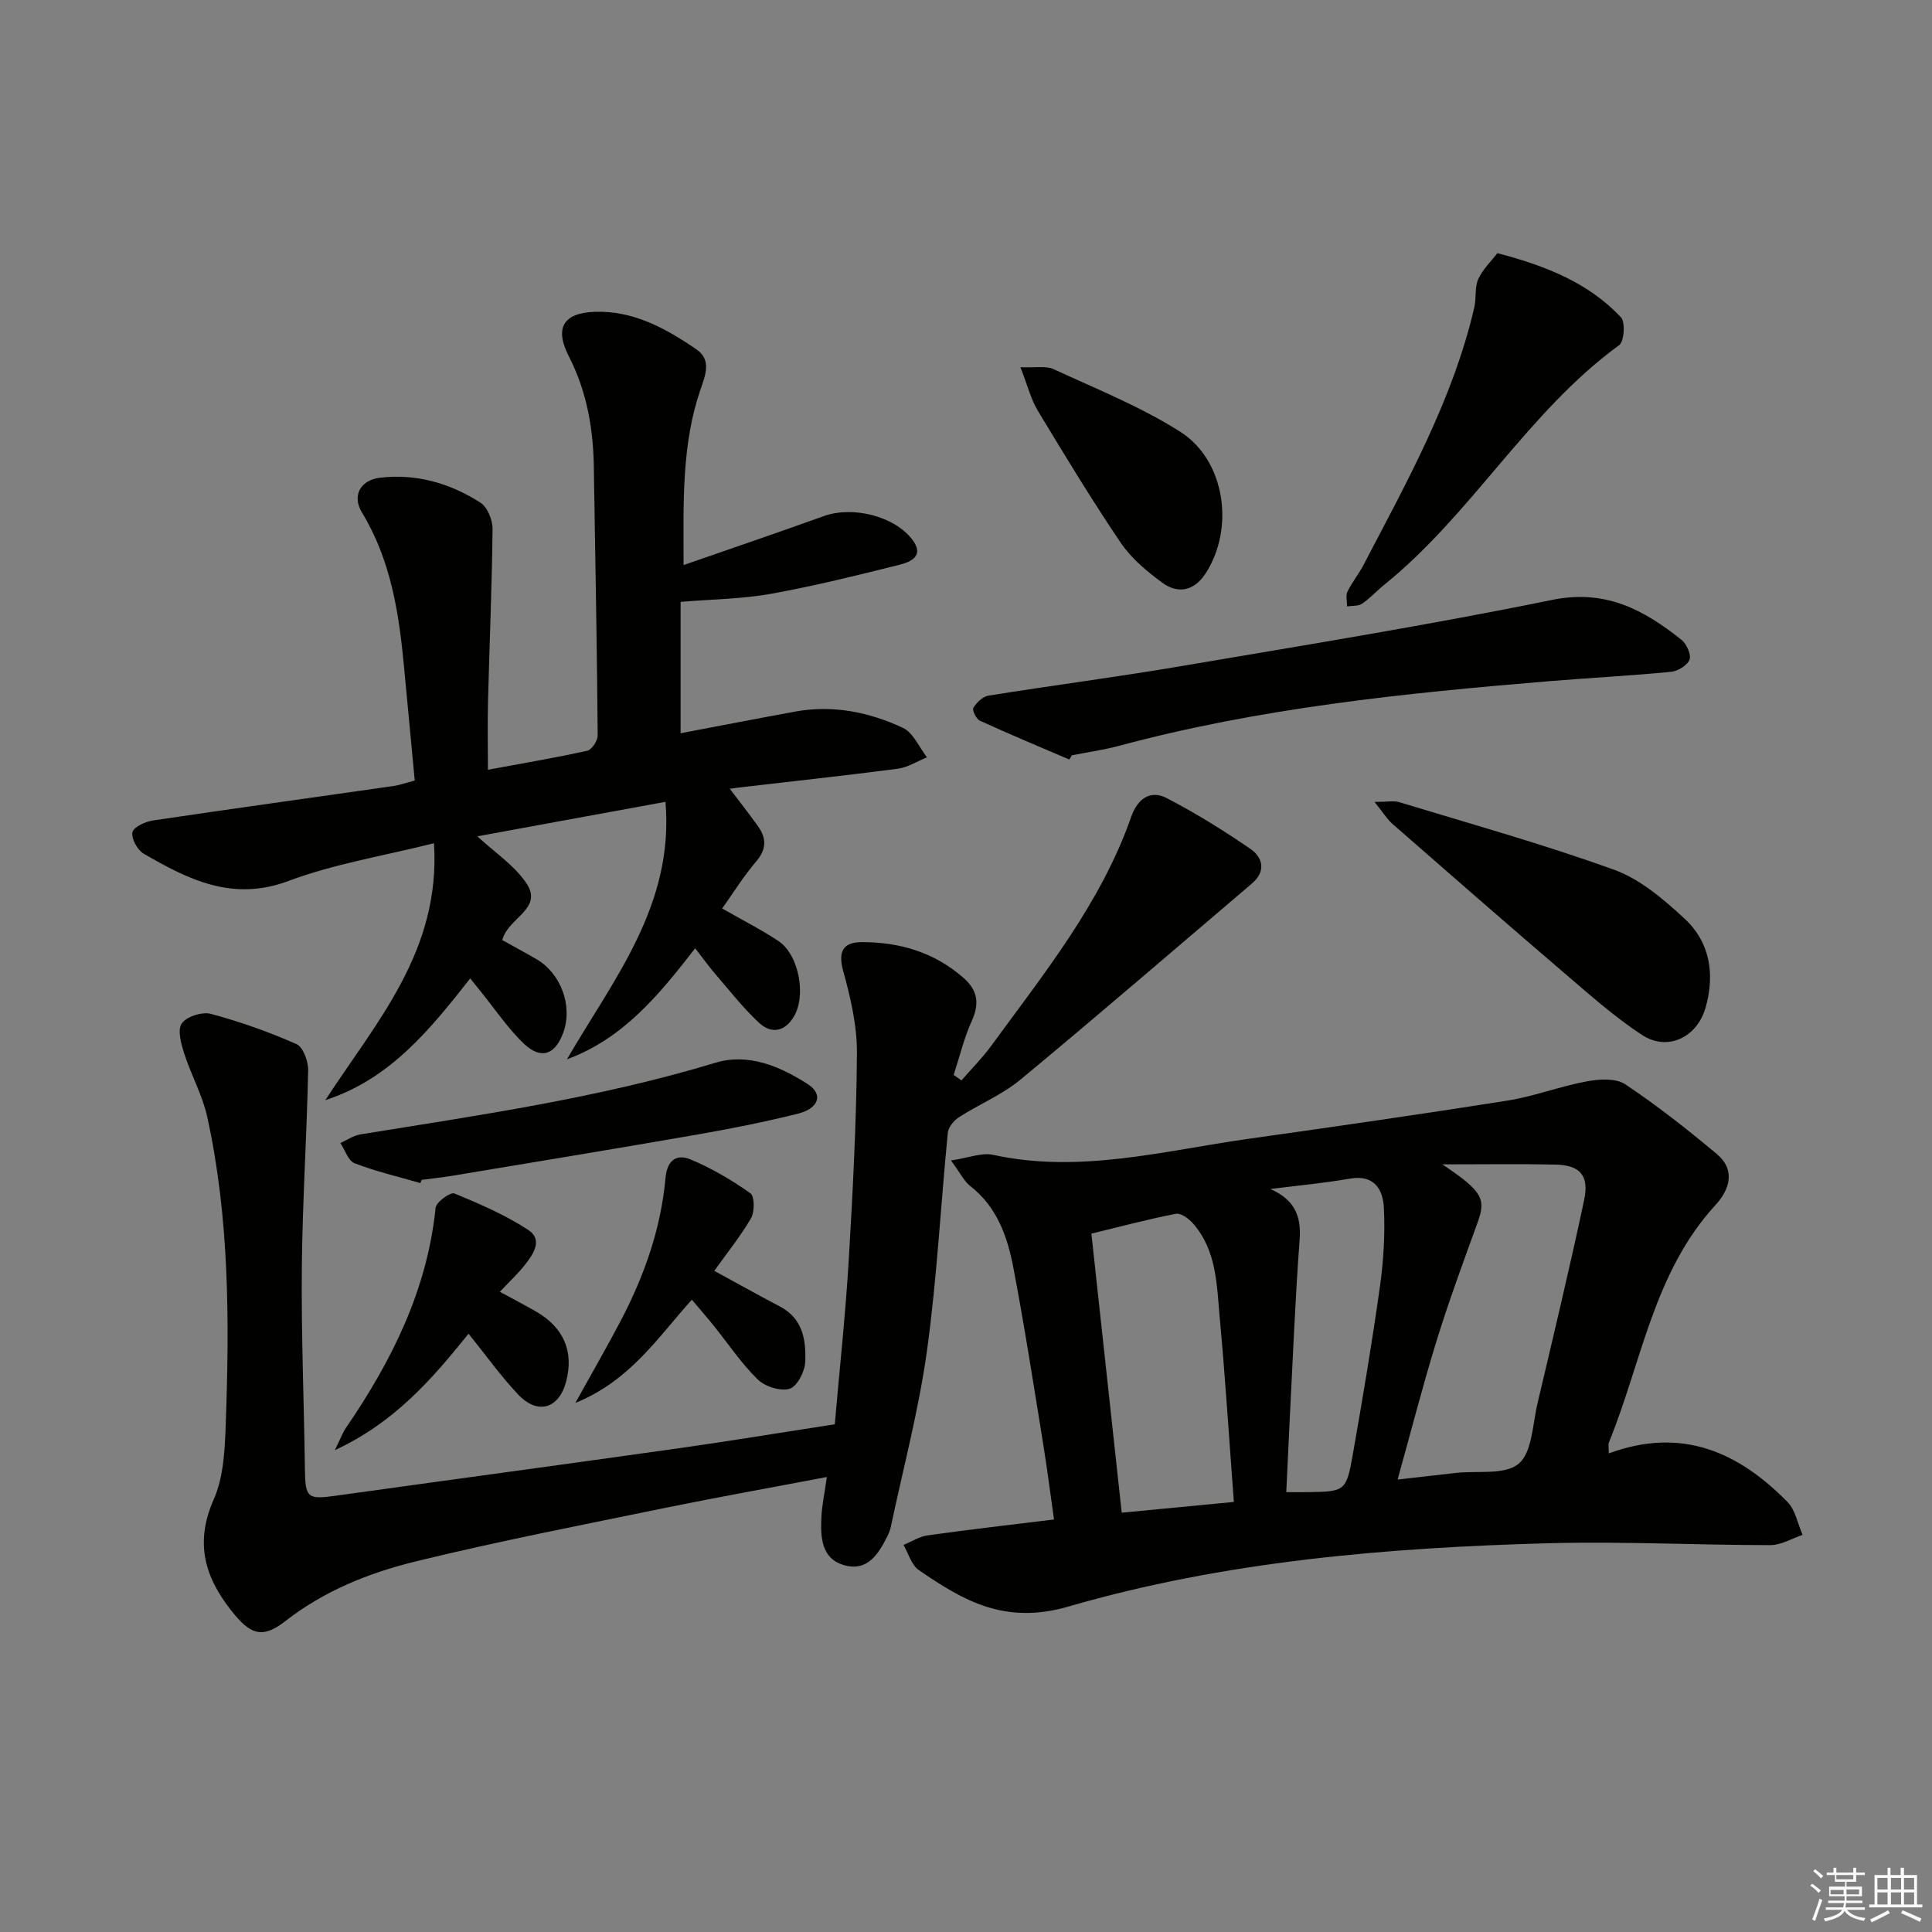 <svg enable-background="new 0 0 400 400" viewBox="0 0 400 400" xmlns="http://www.w3.org/2000/svg"><rect x="0" y="0" width="400" height="400" fill="#808080" stroke="none"/><g fill="#010100"><path d="m333.08 300.91c15.14-5.58 26.88-.26 37 10.06 1.65 1.68 2.11 4.51 3.13 6.81-2.22.74-4.44 2.12-6.66 2.12-15.3 0-30.61-.8-45.9-.39-33.59.91-67.14 3.73-99.45 13.11-13.13 3.81-21.69-1.17-30.98-7.56-1.53-1.05-2.13-3.43-3.16-5.2 1.67-.68 3.28-1.74 5.01-1.98 8.38-1.18 16.78-2.14 26.15-3.29-.76-5.34-1.43-10.66-2.29-15.95-1.97-12.11-3.84-24.25-6.15-36.3-1.22-6.39-3.4-12.52-8.93-16.81-1.24-.96-1.97-2.57-3.96-5.27 3.67-.54 6.38-1.68 8.73-1.16 17.94 3.92 35.29-.84 52.78-3.31 17.91-2.53 35.81-5.09 53.68-7.92 5.54-.88 10.89-2.96 16.42-3.98 2.58-.48 6.01-.71 7.97.59 6.61 4.4 12.89 9.35 18.99 14.46 3.94 3.3 2.62 7.39-.28 10.54-12.83 13.96-15.28 32.51-22.06 49.13-.19.4-.04.94-.04 2.3zm-34.46-59.84c8.36 5.59 9.08 7.14 7.29 12.07-2.93 8.09-5.92 16.17-8.46 24.39-2.87 9.27-5.27 18.68-8.09 28.79 4.58-.52 8.34-.95 12.1-1.37 4.44-.5 10.13.49 12.97-1.91 2.8-2.36 2.86-8.1 3.88-12.42 3.31-14.04 6.67-28.06 9.67-42.17 1.09-5.12-.88-7.23-6-7.34-7.28-.15-14.57-.04-23.36-.04zm-43.16 69.89c-.99-13.11-1.76-25.53-2.91-37.92-.64-6.88-.58-14.11-5.58-19.77-.86-.98-2.5-2.17-3.52-1.97-5.8 1.13-11.52 2.66-17.49 4.11 2.11 19.43 4.17 38.35 6.28 57.78 7.89-.75 15.29-1.46 23.22-2.23zm10.85-2.03c1.94 0 3.25.02 4.55 0 7.57-.11 7.89-.21 9.2-7.67 2.04-11.58 4-23.18 5.63-34.83.76-5.39 1.09-10.91.83-16.34-.18-3.77-1.95-6.95-7.02-6.07-5.45.95-10.98 1.45-16.48 2.15 4.8 2.13 6.44 5.35 6.06 10.43-.94 12.56-1.43 25.16-2.08 37.74-.24 4.75-.45 9.5-.69 14.59z"/><path d="m143.93 196.33c-7.59 9.78-14.94 18.71-26.55 22.99 9.6-16.55 22.22-31.89 20.4-53.31-13.35 2.45-26.12 4.79-38.95 7.14 3.63 3.37 7.64 6 10.12 9.66 3.65 5.38-3.77 7.14-4.96 11.82 2.26 1.26 4.69 2.57 7.07 3.95 5.09 2.96 7.54 9.69 5.58 15.15-1.68 4.68-4.64 5.75-8.23 2.3-3.32-3.19-5.94-7.12-8.86-10.73-.62-.77-1.24-1.54-2.2-2.73-8.29 10.56-16.59 20.86-29.99 25.2 10.47-16.12 23.92-30.86 22.49-53.19-10.45 2.63-20.64 4.26-30.11 7.81-11.59 4.34-20.74-.28-30.01-5.66-1.29-.75-2.58-3.13-2.31-4.42.23-1.09 2.66-2.2 4.25-2.44 16.58-2.47 33.18-4.75 49.77-7.13 1.3-.19 2.57-.65 4.43-1.13-.74-7.89-1.49-15.77-2.23-23.65-1.05-11.13-2.73-22.02-8.71-31.87-2.11-3.48-.29-6.7 3.72-7.18 7.53-.9 14.54 1.14 20.82 5.16 1.44.92 2.52 3.57 2.51 5.41-.13 11.91-.64 23.82-.94 35.74-.12 4.48-.02 8.97-.02 14.15 7.1-1.32 13.87-2.46 20.57-3.94.94-.21 2.16-2.07 2.15-3.15-.11-15.64-.4-31.28-.65-46.92-.04-2.66-.11-5.33-.13-7.99-.07-8.23-1.36-16.14-5.19-23.6-3-5.84-1.17-8.97 5.33-9.21 8.01-.29 14.77 3.43 21.11 7.79 3.11 2.15 1.87 5.26.86 8.17-3.92 11.33-3.58 23.03-3.54 36.47 10.44-3.63 19.77-6.8 29.04-10.14 5.96-2.14 14.6-.02 18.32 4.88 2.56 3.37-.31 4.61-2.67 5.2-8.84 2.21-17.69 4.41-26.65 6.02-5.84 1.05-11.87 1.1-18.66 1.66v27.2c7.76-1.47 15.72-3.02 23.71-4.48 7.8-1.43 15.31.09 22.31 3.36 2.15 1 3.35 4.01 4.99 6.1-2.01.82-3.97 2.1-6.05 2.37-11.03 1.44-22.09 2.62-33.14 3.92-1.09.13-2.16.47-1.94-.17 2.07 2.74 4.21 5.42 6.19 8.22 1.73 2.44 1.72 4.71-.4 7.2-2.56 2.99-4.66 6.38-7.07 9.76 4.22 2.42 8.07 4.36 11.63 6.72 4.29 2.85 5.86 11.38 3.17 15.75-1.91 3.1-4.65 3.51-7.13 1.22-3.15-2.91-5.83-6.33-8.64-9.6-1.52-1.72-2.86-3.59-4.61-5.85z"/><path d="m171.19 305.8c-11.65 2.22-22.41 4.13-33.11 6.32-17.38 3.57-34.81 6.95-52.04 11.16-9.64 2.36-18.93 6.08-27 12.38-4.82 3.76-7.29 2.7-11.16-2.21-5.59-7.09-7.54-14.15-3.63-23.01 2.07-4.68 2.3-10.37 2.49-15.64.76-21.31.77-42.62-3.84-63.59-.98-4.47-3.33-8.63-4.74-13.03-.65-2.03-1.47-4.94-.53-6.29.99-1.43 4.23-2.46 6.03-1.98 6.04 1.62 12 3.73 17.72 6.26 1.38.61 2.46 3.58 2.42 5.44-.28 13.59-1.18 27.17-1.31 40.76-.13 13.96.45 27.93.64 41.9.08 5.83.54 6.22 6.35 5.41 23.67-3.3 47.36-6.49 71.02-9.83 10.66-1.5 21.29-3.27 32.33-4.97 1-11.49 2.22-22.7 2.89-33.94.85-14.27 1.59-28.57 1.7-42.86.04-5.68-1.31-11.5-2.84-17.03-1.13-4.08-.01-5.98 3.82-5.99 7.85-.02 15.07 2.1 21.12 7.43 2.91 2.57 3.3 5.31 1.67 8.9-1.61 3.55-2.52 7.43-3.74 11.16.54.38 1.07.76 1.61 1.14 2.06-2.38 4.31-4.62 6.16-7.16 10.97-15.03 22.75-29.57 29.01-47.49 1.23-3.53 3.86-5.59 7.28-3.82 6.01 3.1 11.79 6.7 17.37 10.53 2.59 1.78 3.28 4.65.33 7.16-15.95 13.57-31.8 27.25-47.93 40.61-3.78 3.13-8.53 5.08-12.7 7.76-1.06.68-2.23 2.06-2.34 3.22-1.49 15.05-2.25 30.19-4.32 45.15-1.7 12.27-4.92 24.33-7.49 36.48-.14.64-.39 1.28-.68 1.87-1.86 3.74-4.17 7.46-9.02 6.04-4.74-1.38-4.85-5.84-4.67-9.91.11-2.42.64-4.85 1.13-8.33z"/><path d="m221.38 157.25c-6.19-2.65-12.41-5.25-18.53-8.05-.74-.34-1.61-2.18-1.33-2.65.68-1.09 1.93-2.33 3.1-2.52 13.27-2.13 26.6-3.85 39.84-6.1 25.67-4.36 51.4-8.52 76.91-13.73 11.04-2.25 18.95 2.05 26.74 8.25 1.07.85 2.07 3.04 1.69 4.1-.42 1.18-2.4 2.4-3.81 2.54-8.43.82-16.89 1.25-25.33 1.95-29.97 2.48-59.86 5.54-89.03 13.39-3.18.85-6.47 1.3-9.7 1.94-.19.29-.37.58-.55.88z"/><path d="m284.58 166.03c2.67 0 3.99-.3 5.12.05 14.87 4.53 29.88 8.71 44.49 14 5.4 1.95 10.26 6.12 14.58 10.12 5.29 4.89 6.31 11.51 4.36 18.39-1.75 6.18-7.84 9.14-13.12 5.71-5.8-3.78-11.03-8.48-16.32-13-11.88-10.16-23.65-20.45-35.42-30.74-1.1-.97-1.89-2.3-3.69-4.53z"/><path d="m310.02 52.41c10.47 2.74 19 6.31 25.57 13.27.95 1.01.69 5.02-.36 5.78-19.01 13.86-30.53 35.03-48.7 49.66-1.55 1.25-2.9 2.77-4.54 3.88-.79.53-2.05.38-3.09.55 0-1.03-.32-2.22.08-3.06.93-1.93 2.34-3.63 3.33-5.54 8.97-17.2 18.48-34.17 22.93-53.31.45-1.92.04-4.14.82-5.86.96-2.09 2.76-3.79 3.96-5.37z"/><path d="m87.03 244.94c-4.56-1.32-9.21-2.4-13.62-4.1-1.32-.51-1.98-2.75-2.94-4.19 1.37-.61 2.69-1.54 4.12-1.78 24.7-4 49.47-7.54 73.53-14.84 6.8-2.06 13.39.74 19.14 4.44 3.24 2.09 2.29 5.03-2.11 6.12-6.91 1.72-13.9 3.11-20.92 4.33-16.83 2.93-33.68 5.69-50.53 8.5-2.12.35-4.26.58-6.4.86-.09.22-.18.44-.27.66z"/><path d="m69.33 300.24c1.19-2.42 1.6-3.6 2.28-4.59 9.48-13.86 16.84-28.55 18.58-45.61.12-1.17 3.07-3.28 3.88-2.95 5.26 2.16 10.56 4.46 15.29 7.55 3.14 2.05 1.03 5.08-.76 7.33-1.42 1.79-3.11 3.36-5.11 5.48 2.77 1.51 5.08 2.71 7.34 4 5.86 3.33 8.03 8.32 6.38 14.59-1.47 5.61-5.86 6.97-9.91 2.7-3.61-3.81-6.68-8.14-10.29-12.61-7.53 9.34-15.23 18.33-27.68 24.11z"/><path d="m211.26 76.02c3.17.15 5.31-.32 6.9.42 8.84 4.09 18.01 7.75 26.18 12.94 9.36 5.94 11.32 20.03 5.25 29.37-2.31 3.55-5.66 4.32-8.97 1.88-3.17-2.33-6.38-5.01-8.56-8.22-6.04-8.93-11.63-18.16-17.2-27.39-1.41-2.33-2.07-5.11-3.6-9z"/><path d="m119.12 290.46c3.64-6.57 6.71-11.86 9.53-17.27 4.79-9.2 8.2-18.9 9.13-29.27.34-3.8 2.35-5.03 5.14-3.89 4.38 1.81 8.56 4.28 12.44 7.02.88.62.9 3.84.13 5.17-2.23 3.84-5.07 7.33-7.61 10.89 4.66 2.54 9.09 5.03 13.6 7.39 4.76 2.49 5.43 7 5.23 11.5-.09 1.99-1.68 5.07-3.23 5.53-1.9.56-5.1-.45-6.6-1.93-3.42-3.35-6.13-7.42-9.15-11.18-1.35-1.68-2.78-3.31-4.49-5.33-7 7.74-12.73 16.75-24.12 21.37z"/></g><path d="m374.8 390.4.4-.4c.7.5 1.3 1 1.8 1.4l-.5.5c-.5-.6-1.1-1.1-1.7-1.5zm1 7.3-.6-.3c.5-1.4 1.1-2.8 1.5-4.3.2.1.4.2.6.3-.5 1.3-1 2.8-1.5 4.3zm-.4-10.3.4-.4c.4.3 1 .8 1.7 1.4l-.5.5c-.4-.5-1-1-1.6-1.5zm2.5.3h1.7v-1h.6v1h3.5v-1h.6v1h1.8v.5h-1.8v1.4h-2v1h3.2v2h-3.2v.9h3.3v.5h-3.4c0 .3-.1.6-.1.9h4v.5h-3.7c.7.9 1.9 1.5 3.8 1.7-.1.2-.2.4-.3.6-2.1-.4-3.5-1.1-4-2.1-.4 1-1.8 1.7-4 2.2-.1-.2-.2-.4-.3-.6 2.1-.4 3.4-1 3.8-1.8h-3.4v-.5h3.6c.1-.3.1-.6.2-.9h-3.3v-.5h3.4c0-.3 0-.6 0-.9h-3.2v-2h3.3v-1h-2.1v-1.4h-1.7v-.5zm1.1 3.5v1h2.7c0-.3 0-.4 0-.4 0-.1 0-.2 0-.2 0-.1 0-.2 0-.3h-2.7zm1.2-3v.9h3.5v-.9zm4.7 3h-2.6v.6.4h2.6z" fill="#fafafb"/><path d="m393.6 386.7h.6v1.5h2.7v6.1h1.1v.6h-11v-.6h1.1v-6.1h2.7v-1.5h.6v1.5h2.1v-1.5zm-2.7 8.8.4.6c-1.2.6-2.5 1.3-3.8 1.9-.1-.2-.2-.4-.3-.6 1.2-.6 2.5-1.2 3.7-1.9zm-2.2-6.7v2.4h2.1v-2.4zm0 3v2.5h2.1v-2.5zm2.8-3v2.4h2.1v-2.4zm0 3v2.5h2.1v-2.5zm6 6.1c-1.4-.7-2.7-1.3-3.9-1.8l.3-.6c1.5.6 2.7 1.2 3.9 1.7zm-1.2-9.1h-2.1v2.4h2.1zm-2.1 3v2.5h2.1v-2.5z" fill="#fafafb"/></svg>